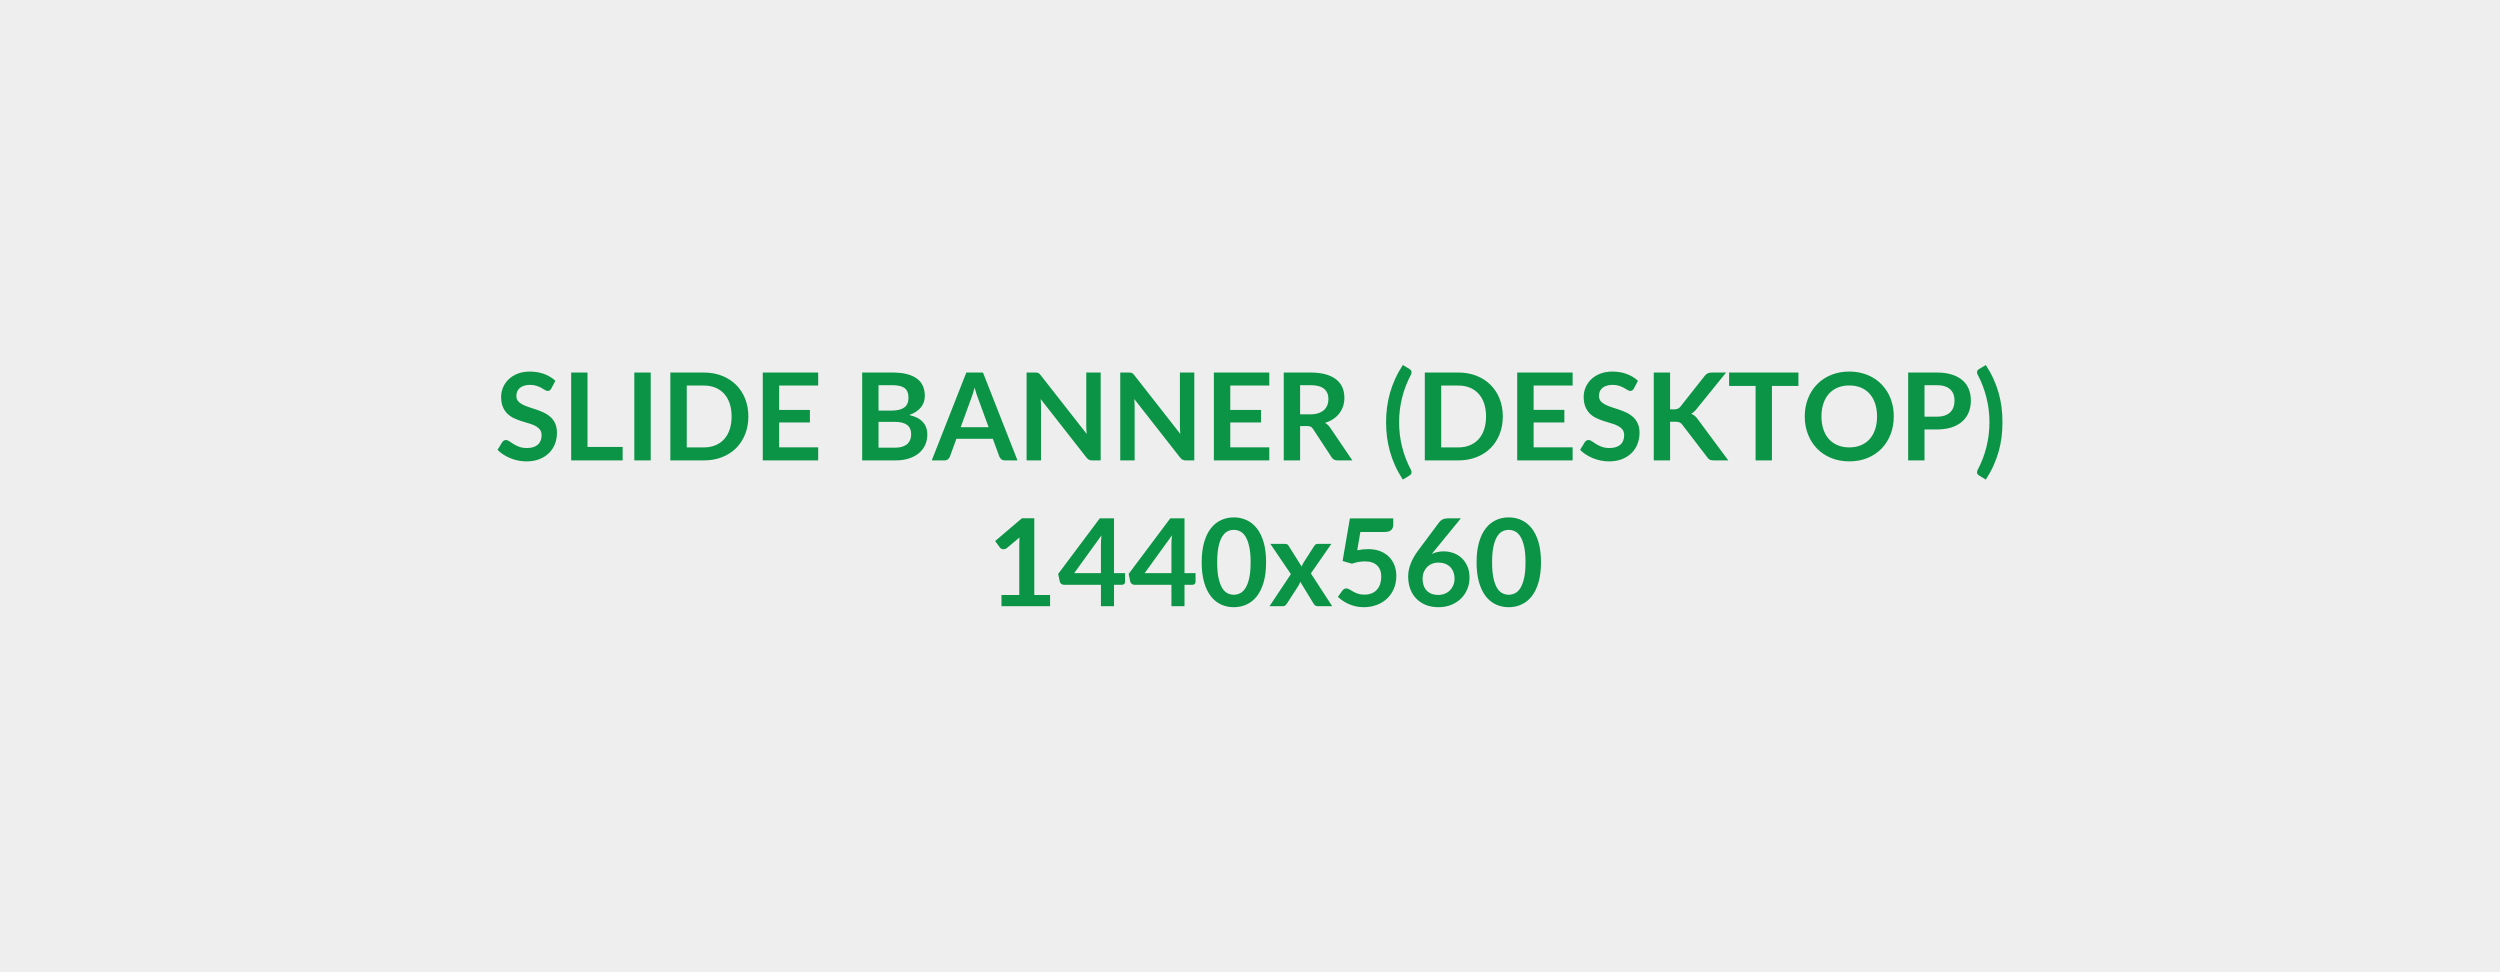 <svg xmlns="http://www.w3.org/2000/svg" width="1440" height="560" viewBox="0 0 1440 560"><rect width="100%" height="100%" fill="#EEE"/><path fill="#0b9446" d="m319.9 219.345-2.35 4.44q-.42.74-.89 1.07-.47.33-1.17.33-.74 0-1.6-.54-.85-.54-2.04-1.21-1.19-.66-2.79-1.2-1.59-.55-3.76-.55-1.96 0-3.43.48-1.47.47-2.47 1.31-.99.84-1.48 2.01t-.49 2.57q0 1.79.99 2.98 1 1.19 2.65 2.03 1.64.84 3.74 1.5 2.1.67 4.31 1.42 2.2.75 4.3 1.75 2.1 1 3.75 2.52 1.64 1.52 2.64 3.73 1 2.2 1 5.35 0 3.43-1.18 6.43-1.17 2.99-3.43 5.21-2.25 2.22-5.51 3.5-3.25 1.28-7.45 1.28-2.42 0-4.76-.47-2.35-.48-4.5-1.35-2.15-.88-4.04-2.1-1.89-1.23-3.36-2.73l2.76-4.52q.35-.49.91-.82.56-.33 1.19-.33.88 0 1.89.72 1.02.71 2.42 1.59 1.4.87 3.27 1.59 1.87.72 4.5.72 4.02 0 6.23-1.91 2.2-1.91 2.2-5.48 0-1.99-1-3.25-.99-1.26-2.64-2.12-1.64-.86-3.74-1.45-2.1-.6-4.27-1.3-2.17-.7-4.27-1.68-2.1-.98-3.75-2.55-1.64-1.58-2.64-3.94-1-2.36-1-5.83 0-2.76 1.1-5.39 1.11-2.62 3.21-4.65 2.1-2.03 5.18-3.26 3.08-1.22 7.07-1.22 4.48 0 8.26 1.4 3.78 1.4 6.44 3.92Zm18.51 38.08h20.23v7.77H329v-50.61h9.41v42.84Zm36.4-42.84v50.61h-9.45v-50.61h9.45Zm56.25 25.3q0 5.57-1.86 10.22-1.85 4.66-5.21 8.02-3.36 3.36-8.09 5.21-4.72 1.86-10.5 1.86h-19.28v-50.61h19.28q5.78 0 10.5 1.87 4.73 1.87 8.09 5.22 3.36 3.34 5.21 7.99 1.86 4.66 1.86 10.22Zm-9.66 0q0-4.16-1.11-7.47-1.1-3.31-3.18-5.6-2.08-2.29-5.04-3.52-2.96-1.22-6.67-1.22h-9.83v35.63h9.83q3.71 0 6.67-1.23 2.96-1.22 5.04-3.51 2.08-2.3 3.18-5.6 1.11-3.31 1.11-7.48Zm49.87-17.81H448.8v14.03h17.71v7.25H448.8v14.31h22.47v7.53h-31.92v-50.61h31.92v7.49Zm34.76 35.77h9.52q2.62 0 4.41-.63 1.78-.63 2.85-1.68 1.07-1.05 1.54-2.45.47-1.4.47-2.98 0-1.64-.52-2.95-.53-1.32-1.65-2.24-1.12-.93-2.89-1.42-1.76-.49-4.25-.49h-9.48v14.84Zm8.01-35.98h-8.01v14.63h7.49q4.83 0 7.29-1.75 2.47-1.75 2.47-5.57 0-3.95-2.24-5.63-2.24-1.68-7-1.68Zm-17.43-7.28h17.43q4.97 0 8.51.94 3.53.95 5.79 2.7 2.26 1.75 3.31 4.23 1.05 2.49 1.05 5.6 0 1.79-.53 3.42-.52 1.62-1.63 3.04-1.1 1.42-2.8 2.57-1.69 1.16-4.04 1.96 10.43 2.35 10.43 11.27 0 3.22-1.22 5.95-1.23 2.73-3.57 4.71-2.35 1.98-5.78 3.1t-7.84 1.12h-19.11v-50.61Zm56.74 31.5h16.1l-6.16-16.84q-.46-1.12-.95-2.66-.49-1.54-.98-3.32-.45 1.78-.94 3.34-.49 1.56-.95 2.71l-6.12 16.77Zm12.84-31.5 19.88 50.61h-7.28q-1.22 0-1.99-.61-.77-.62-1.16-1.53l-3.78-10.32H550.9l-3.78 10.32q-.28.81-1.09 1.47-.8.67-1.99.67h-7.35l19.91-50.61h9.59Zm59.5 0h8.3v50.61h-4.83q-1.12 0-1.88-.37-.75-.37-1.45-1.24l-26.42-33.74q.21 2.31.21 4.27v31.08h-8.3v-50.61h4.94q.59 0 1.03.05.44.05.77.21.33.16.65.46.31.29.7.78l26.53 33.88q-.11-1.22-.18-2.41-.07-1.19-.07-2.21v-30.76Zm53.94 0h8.29v50.61h-4.83q-1.12 0-1.87-.37t-1.45-1.24l-26.43-33.74q.21 2.31.21 4.27v31.08h-8.29v-50.61h4.93q.6 0 1.03.05.44.05.77.21.34.16.65.46.32.29.7.78l26.53 33.88q-.1-1.22-.17-2.41-.07-1.19-.07-2.21v-30.76Zm51.48 7.49h-22.47v14.03h17.71v7.25h-17.71v14.31h22.47v7.53h-31.92v-50.61h31.92v7.49Zm17.75 16.59h5.88q2.66 0 4.63-.67 1.98-.66 3.26-1.83 1.28-1.18 1.91-2.79.63-1.61.63-3.53 0-3.85-2.54-5.92-2.54-2.06-7.75-2.06h-6.02v16.8Zm17.43 7.84 12.67 18.69h-8.51q-2.41 0-3.5-1.89l-10.64-16.21q-.59-.91-1.31-1.29-.72-.39-2.12-.39h-4.02v19.78h-9.42v-50.61h15.44q5.14 0 8.83 1.07 3.7 1.06 6.06 2.99 2.36 1.92 3.48 4.6 1.12 2.68 1.12 5.9 0 2.55-.75 4.83-.75 2.27-2.17 4.13-1.42 1.85-3.5 3.25t-4.74 2.21q.91.52 1.68 1.24.77.72 1.4 1.7Zm39.58-3.26q0 7.21 1.75 14.18 1.75 6.96 5.01 13.09.35.7.4 1.24.05.55-.09.95-.14.4-.44.7-.29.3-.64.51l-3.85 2.34q-2.59-3.99-4.41-8.01-1.82-4.03-2.98-8.13-1.15-4.09-1.7-8.29-.54-4.2-.54-8.58 0-4.37.54-8.59.55-4.22 1.7-8.31 1.16-4.1 2.98-8.1 1.82-4.01 4.41-8l3.85 2.31q.35.21.64.51.3.29.44.7.14.4.09.94-.05.54-.4 1.28-3.26 6.09-5.01 13.07t-1.75 14.19Zm59.75-3.36q0 5.57-1.86 10.22-1.85 4.66-5.21 8.02-3.36 3.36-8.09 5.21-4.72 1.86-10.5 1.86h-19.28v-50.61h19.28q5.78 0 10.5 1.87 4.73 1.87 8.09 5.22 3.36 3.34 5.21 7.99 1.86 4.66 1.86 10.22Zm-9.66 0q0-4.16-1.11-7.47-1.1-3.31-3.18-5.6-2.08-2.29-5.04-3.52-2.96-1.22-6.67-1.22h-9.83v35.63h9.83q3.71 0 6.67-1.23 2.96-1.22 5.04-3.51 2.08-2.3 3.18-5.6 1.11-3.31 1.11-7.48Zm49.87-17.81h-22.47v14.03h17.71v7.25h-17.71v14.31h22.47v7.53h-31.92v-50.61h31.92v7.49Zm37.63-2.73-2.35 4.44q-.42.74-.89 1.07-.47.33-1.17.33-.74 0-1.59-.54-.86-.54-2.05-1.21-1.19-.66-2.79-1.2-1.59-.55-3.76-.55-1.96 0-3.43.48-1.47.47-2.47 1.31-.99.84-1.48 2.01t-.49 2.57q0 1.79 1 2.98.99 1.19 2.64 2.03 1.64.84 3.74 1.5 2.1.67 4.31 1.42 2.2.75 4.3 1.75 2.1 1 3.75 2.52 1.64 1.52 2.64 3.73 1 2.2 1 5.35 0 3.43-1.18 6.43-1.17 2.99-3.42 5.21-2.26 2.22-5.52 3.5-3.25 1.28-7.45 1.28-2.42 0-4.76-.47-2.35-.48-4.5-1.35-2.15-.88-4.04-2.1-1.89-1.23-3.36-2.73l2.76-4.52q.35-.49.91-.82.56-.33 1.19-.33.88 0 1.89.72 1.02.71 2.42 1.59 1.4.87 3.27 1.59 1.87.72 4.5.72 4.02 0 6.23-1.91 2.2-1.91 2.2-5.48 0-1.99-.99-3.25-1-1.26-2.65-2.12-1.64-.86-3.74-1.45-2.1-.6-4.27-1.3-2.17-.7-4.27-1.68-2.1-.98-3.75-2.55-1.64-1.58-2.64-3.94-1-2.36-1-5.83 0-2.76 1.1-5.39 1.11-2.62 3.21-4.65 2.1-2.03 5.18-3.26 3.08-1.22 7.07-1.22 4.48 0 8.26 1.4 3.78 1.4 6.44 3.92Zm18.51-4.76v21.21h2.21q1.33 0 2.2-.37.88-.37 1.51-1.17l13.96-17.68q.88-1.12 1.84-1.55.96-.44 2.43-.44h8.12l-17.04 21.03q-1.51 1.93-3.12 2.73 1.16.42 2.09 1.18.92.75 1.76 1.97l17.57 23.7h-8.29q-1.68 0-2.5-.47-.83-.48-1.39-1.39l-14.31-18.69q-.67-.94-1.54-1.33-.88-.38-2.52-.38h-2.98v22.26h-9.41v-50.61h9.41Zm73.92 0v7.73h-15.26v42.88h-9.41v-42.88h-15.26v-7.73h39.93Zm54.92 25.3q0 5.57-1.84 10.31t-5.2 8.21q-3.36 3.46-8.08 5.41-4.73 1.94-10.5 1.94-5.74 0-10.47-1.94-4.72-1.95-8.1-5.41-3.38-3.47-5.23-8.21-1.86-4.74-1.86-10.31 0-5.56 1.86-10.3 1.85-4.75 5.23-8.21 3.38-3.47 8.1-5.41 4.73-1.94 10.47-1.94 3.85 0 7.24.89 3.4.89 6.23 2.52 2.84 1.63 5.1 3.96 2.25 2.32 3.83 5.19 1.57 2.87 2.4 6.23.82 3.36.82 7.07Zm-9.63 0q0-4.16-1.12-7.47-1.12-3.31-3.18-5.62-2.07-2.31-5.02-3.53-2.96-1.23-6.67-1.23t-6.67 1.23q-2.96 1.22-5.04 3.53-2.08 2.31-3.2 5.62t-1.12 7.47q0 4.17 1.12 7.48 1.12 3.3 3.2 5.6 2.08 2.29 5.04 3.51 2.96 1.23 6.67 1.23t6.67-1.23q2.95-1.22 5.02-3.51 2.06-2.3 3.18-5.6 1.12-3.31 1.12-7.48Zm27.34.14h7.03q2.59 0 4.52-.64 1.92-.65 3.2-1.86 1.28-1.21 1.91-2.94.63-1.73.63-3.87 0-2.03-.63-3.67-.63-1.65-1.89-2.8-1.26-1.16-3.19-1.77-1.92-.61-4.55-.61h-7.03v18.16Zm-9.42-25.44h16.45q5.08 0 8.79 1.19 3.71 1.19 6.12 3.32 2.42 2.14 3.59 5.11 1.17 2.98 1.17 6.51 0 3.68-1.22 6.74-1.23 3.06-3.68 5.27-2.45 2.2-6.14 3.43-3.69 1.22-8.63 1.22h-7.03v17.82h-9.42v-50.61Zm46.83 28.66q0-7.21-1.73-14.19-1.73-6.98-4.99-13.07-.38-.74-.43-1.28-.06-.54.08-.94.14-.41.44-.7.3-.3.68-.51l3.85-2.31q2.59 3.99 4.41 8 1.82 4 2.98 8.1 1.15 4.09 1.68 8.31.52 4.22.52 8.59 0 4.38-.52 8.58-.53 4.2-1.68 8.29-1.16 4.1-2.98 8.13-1.82 4.02-4.41 8.01l-3.85-2.34q-.38-.21-.68-.51-.3-.3-.44-.7-.14-.4-.08-.95.05-.54.43-1.24 3.26-6.13 4.99-13.09 1.73-6.97 1.73-14.18Zm-550.18 99.48h9.1v6.47h-28v-6.47h10.25v-29.51q0-1.75.11-3.6l-7.28 6.09q-.63.49-1.24.61-.62.12-1.16.02-.54-.11-.96-.37-.42-.26-.63-.58l-2.73-3.74 15.43-13.13h7.11v44.21Zm22.99-12.6h15.4v-16.56q0-2.34.32-5.18l-15.72 21.74Zm22.93 0h6.37v5q0 .7-.46 1.21-.45.51-1.29.51h-4.62v12.35h-7.53v-12.35h-21.35q-.87 0-1.54-.55-.66-.54-.84-1.34l-.91-4.38 23.98-32.02h8.19v31.57Zm17.67 0h15.4v-16.56q0-2.34.32-5.18l-15.72 21.74Zm22.93 0h6.37v5q0 .7-.46 1.21-.45.51-1.29.51h-4.62v12.35h-7.53v-12.35h-21.35q-.87 0-1.54-.55-.66-.54-.84-1.34l-.91-4.38 23.98-32.02h8.19v31.57Zm47-6.23q0 6.61-1.41 11.49-1.42 4.89-3.92 8.07-2.51 3.19-5.92 4.74-3.41 1.56-7.37 1.56-3.95 0-7.33-1.56-3.38-1.55-5.86-4.74-2.49-3.18-3.89-8.07-1.4-4.88-1.4-11.49 0-6.65 1.4-11.52 1.4-4.86 3.89-8.05 2.48-3.18 5.86-4.74 3.38-1.56 7.33-1.56 3.96 0 7.37 1.56t5.92 4.74q2.5 3.19 3.92 8.05 1.41 4.87 1.41 11.52Zm-8.92 0q0-5.5-.81-9.1-.8-3.61-2.15-5.74-1.35-2.14-3.1-3-1.75-.85-3.64-.85-1.85 0-3.58.85-1.74.86-3.07 3-1.33 2.13-2.11 5.74-.79 3.6-.79 9.1 0 5.49.79 9.1.78 3.6 2.11 5.74 1.33 2.13 3.07 2.99 1.73.86 3.58.86 1.89 0 3.64-.86 1.75-.86 3.1-2.99 1.35-2.14 2.15-5.74.81-3.61.81-9.1Zm34.72 6.4 12.28 18.9h-8.33q-.94 0-1.52-.49-.58-.49-.96-1.12l-7.6-12.49q-.17.59-.4 1.12-.23.52-.51.98l-6.72 10.39q-.38.6-.94 1.1-.56.51-1.4.51h-7.74l12.32-18.51-11.83-17.4h8.33q.95 0 1.4.26.46.27.81.86l7.52 11.97q.39-1.19 1.09-2.34l6.05-9.45q.77-1.3 2-1.3h7.94l-11.79 17.01Zm28.49-23.87-1.79 10.54q1.68-.35 3.22-.51 1.54-.16 2.98-.16 3.99 0 7.03 1.19 3.05 1.19 5.11 3.29 2.07 2.1 3.12 4.92 1.05 2.82 1.05 6.07 0 4.03-1.42 7.35-1.42 3.33-3.94 5.69-2.52 2.36-5.96 3.66-3.45 1.29-7.51 1.29-2.38 0-4.52-.49-2.13-.49-4-1.31-1.88-.82-3.47-1.89-1.59-1.07-2.85-2.26l2.66-3.67q.84-1.19 2.2-1.19.88 0 1.79.56t2.08 1.22q1.17.67 2.77 1.23 1.59.56 3.83.56 2.38 0 4.2-.77 1.82-.77 3.03-2.16 1.2-1.38 1.82-3.29.61-1.9.61-4.14 0-4.13-2.4-6.46t-7.09-2.33q-3.6 0-7.38 1.33l-5.39-1.54 4.2-24.57h24.99v3.68q0 1.85-1.16 3.01-1.15 1.15-3.92 1.15h-13.89Zm57.89-7.84-15.02 18.38-1.75 2.17q1.47-.74 3.17-1.14 1.7-.4 3.66-.4 2.87 0 5.58.94 2.71.95 4.78 2.85 2.06 1.91 3.32 4.75 1.26 2.83 1.26 6.61 0 3.54-1.29 6.63-1.3 3.1-3.64 5.41-2.35 2.31-5.65 3.64-3.31 1.33-7.3 1.33-4.06 0-7.28-1.29-3.22-1.3-5.5-3.63-2.27-2.32-3.48-5.6-1.21-3.27-1.21-7.26 0-3.57 1.46-7.33 1.45-3.76 4.49-7.82l12.08-16.21q.63-.84 1.84-1.43 1.2-.6 2.78-.6h7.7Zm-13.06 44.1q2.07 0 3.8-.7t2.98-1.96q1.24-1.26 1.94-2.96.7-1.69.7-3.69 0-2.17-.67-3.9-.66-1.73-1.89-2.94-1.22-1.21-2.94-1.84-1.71-.63-3.78-.63-2.06 0-3.74.7-1.68.7-2.87 1.94-1.19 1.25-1.86 2.94-.66 1.7-.66 3.66 0 2.1.58 3.83.57 1.74 1.71 2.96 1.14 1.23 2.82 1.91 1.68.68 3.88.68Zm59.22-18.79q0 6.61-1.41 11.49-1.42 4.89-3.92 8.07-2.51 3.19-5.92 4.74-3.41 1.56-7.37 1.56-3.95 0-7.33-1.56-3.38-1.55-5.86-4.74-2.49-3.18-3.89-8.07-1.4-4.88-1.4-11.49 0-6.65 1.4-11.52 1.4-4.86 3.89-8.05 2.48-3.18 5.86-4.74 3.38-1.56 7.33-1.56 3.96 0 7.37 1.56t5.92 4.74q2.5 3.19 3.92 8.05 1.41 4.87 1.41 11.52Zm-8.92 0q0-5.5-.81-9.1-.8-3.61-2.15-5.74-1.35-2.14-3.1-3-1.75-.85-3.64-.85-1.85 0-3.58.85-1.74.86-3.07 3-1.33 2.13-2.11 5.74-.79 3.6-.79 9.1 0 5.49.79 9.1.78 3.6 2.11 5.74 1.33 2.13 3.07 2.99 1.73.86 3.58.86 1.89 0 3.64-.86 1.75-.86 3.1-2.99 1.35-2.14 2.15-5.74.81-3.61.81-9.1Z"/></svg>